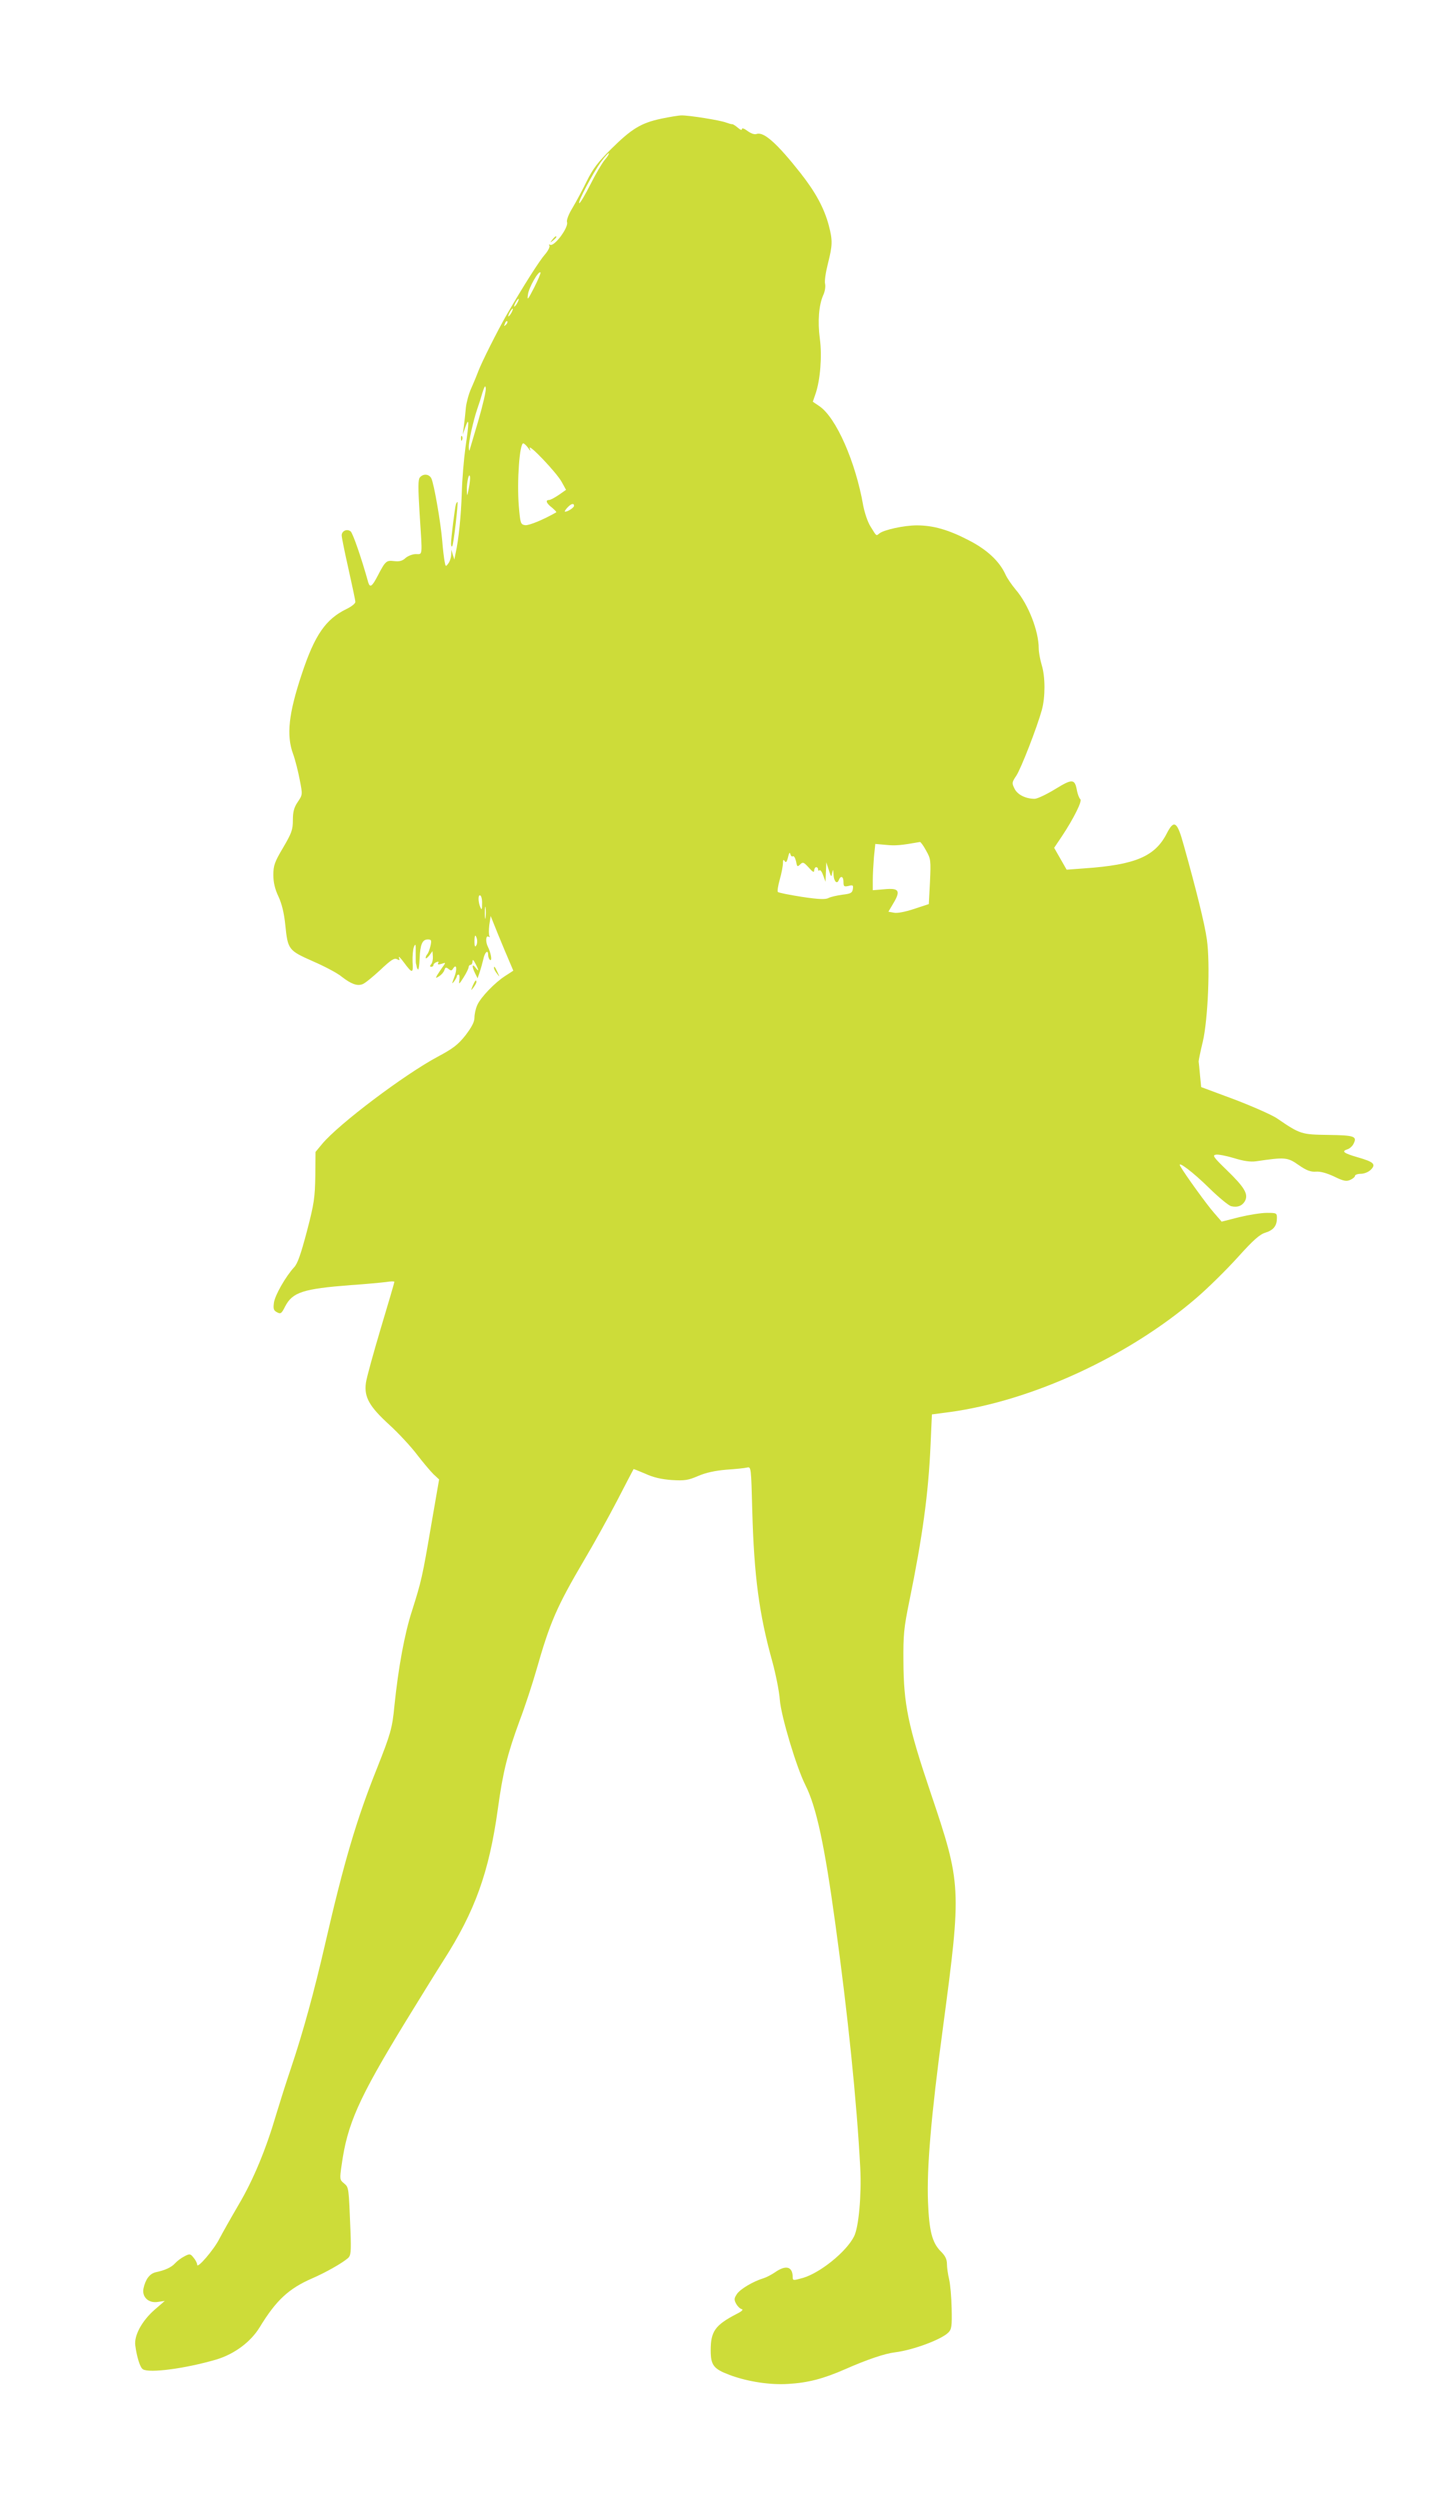 <?xml version="1.0" standalone="no"?>
<!DOCTYPE svg PUBLIC "-//W3C//DTD SVG 20010904//EN"
 "http://www.w3.org/TR/2001/REC-SVG-20010904/DTD/svg10.dtd">
<svg version="1.0" xmlns="http://www.w3.org/2000/svg"
 width="737pt" height="1280pt" viewBox="0 0 737 1280"
 preserveAspectRatio="xMidYMid meet">
<g transform="translate(0,1280) scale(0.1,-0.1)"
fill="#cddc39" stroke="none">
<path d="M3385 12192 c-102 -22 -150 -51 -255 -155 -66 -65 -94 -102 -124
-163 -21 -43 -54 -105 -73 -137 -21 -34 -32 -64 -29 -74 10 -26 -66 -129 -87
-116 -6 3 -7 1 -3 -5 3 -6 -7 -27 -24 -46 -28 -32 -110 -161 -197 -311 -42
-73 -125 -237 -143 -285 -7 -19 -23 -58 -36 -87 -13 -28 -25 -73 -28 -100 -2
-26 -7 -68 -10 -93 l-6 -45 14 40 c19 54 19 23 0 -105 -8 -58 -17 -163 -19
-235 -4 -121 -16 -238 -32 -310 l-6 -30 -8 25 -7 25 -1 -26 c-1 -14 -7 -34
-15 -44 -13 -18 -14 -17 -19 11 -3 16 -9 63 -12 104 -8 97 -43 297 -56 321
-12 23 -42 25 -59 4 -9 -11 -9 -52 -1 -184 15 -226 16 -208 -19 -208 -17 0
-40 -9 -53 -20 -16 -15 -31 -19 -58 -16 -40 5 -45 1 -84 -74 -29 -56 -40 -64
-49 -35 -35 126 -79 252 -90 261 -18 15 -46 3 -46 -20 0 -11 16 -89 35 -173
19 -85 35 -160 35 -168 0 -8 -20 -24 -45 -36 -107 -52 -163 -133 -229 -332
-68 -204 -80 -315 -45 -410 11 -30 26 -90 34 -132 15 -77 15 -77 -10 -114 -19
-28 -25 -50 -25 -93 0 -49 -6 -66 -50 -141 -44 -74 -50 -92 -50 -140 0 -38 8
-72 26 -110 17 -36 29 -85 35 -144 13 -129 16 -132 142 -188 60 -26 126 -61
146 -78 49 -38 80 -50 108 -39 12 4 52 37 90 72 55 52 72 63 86 56 14 -8 16
-6 10 8 -3 10 8 -1 25 -24 44 -59 49 -59 45 2 -1 30 2 64 7 77 8 19 10 14 9
-27 0 -27 0 -53 1 -57 2 -5 3 -12 4 -17 0 -5 4 -12 7 -15 3 -3 7 22 8 56 3 72
14 98 42 98 18 0 20 -4 14 -32 -4 -18 -11 -37 -16 -43 -5 -5 -9 -14 -9 -20 0
-5 8 0 18 12 l17 23 2 -28 c1 -15 -3 -33 -9 -39 -7 -9 -7 -13 1 -13 6 0 11 4
11 9 0 5 7 12 16 15 9 4 13 2 8 -5 -4 -8 1 -9 17 -4 23 8 23 7 6 -16 -9 -13
-22 -32 -28 -42 -9 -16 -8 -17 11 -5 11 7 23 21 26 31 5 15 8 16 21 6 12 -10
16 -10 23 1 18 29 23 -1 7 -42 -13 -35 -14 -39 -2 -24 8 11 15 23 15 28 0 4 4
8 9 8 4 0 6 -12 4 -27 -4 -26 -2 -24 21 12 14 22 26 46 26 53 0 6 5 12 10 12
6 0 10 8 10 18 0 11 5 8 15 -12 19 -36 19 -45 0 -20 -18 24 -19 5 -2 -29 l13
-26 11 32 c6 18 14 47 18 64 7 37 25 54 25 24 0 -11 5 -23 10 -26 12 -7 4 37
-11 67 -13 25 -11 61 3 52 6 -4 8 -3 5 3 -4 6 -4 32 -1 57 l7 46 37 -92 c21
-51 47 -114 59 -141 l20 -47 -40 -26 c-54 -34 -128 -111 -145 -151 -8 -18 -14
-46 -14 -64 0 -21 -14 -48 -46 -90 -38 -48 -64 -68 -143 -110 -170 -91 -505
-343 -591 -446 l-34 -41 -1 -123 c-2 -110 -6 -142 -43 -283 -31 -117 -48 -167
-66 -185 -43 -47 -98 -143 -103 -181 -4 -31 -2 -40 16 -49 18 -10 23 -7 41 29
38 74 92 91 335 110 77 5 159 13 183 16 23 4 42 4 42 1 0 -3 -31 -110 -70
-239 -38 -128 -73 -254 -76 -279 -10 -72 18 -121 120 -214 48 -44 112 -113
142 -153 30 -39 68 -84 84 -100 l29 -27 -39 -225 c-47 -277 -52 -296 -99 -445
-39 -119 -71 -295 -91 -490 -11 -115 -20 -144 -88 -316 -106 -264 -171 -486
-266 -899 -57 -248 -114 -456 -176 -640 -27 -80 -60 -185 -75 -235 -52 -178
-117 -335 -192 -462 -41 -70 -86 -150 -100 -177 -27 -54 -113 -154 -113 -132
0 8 -8 24 -18 36 -17 21 -20 22 -48 7 -16 -8 -37 -24 -47 -35 -19 -21 -51 -36
-99 -46 -31 -7 -53 -36 -63 -83 -9 -44 26 -77 74 -69 l35 5 -52 -45 c-65 -57
-106 -132 -99 -183 8 -61 25 -114 39 -122 33 -21 219 4 376 50 93 28 176 90
222 165 84 138 148 198 270 251 67 29 152 77 182 103 15 13 17 30 13 141 -9
223 -8 221 -33 242 -22 18 -23 21 -12 95 29 209 86 338 326 731 70 114 157
255 194 313 163 254 235 454 280 779 26 190 49 280 110 447 29 76 67 193 86
259 72 252 104 326 251 576 44 74 117 206 163 294 45 88 84 161 85 163 1 1 28
-10 61 -24 41 -19 82 -28 135 -32 66 -4 84 -1 135 21 40 17 86 27 144 32 47 3
94 8 106 11 21 5 21 3 27 -223 9 -331 35 -528 102 -768 18 -66 36 -155 39
-198 6 -82 85 -346 131 -437 56 -111 98 -305 154 -715 64 -465 109 -904 127
-1245 7 -140 -8 -305 -32 -351 -40 -79 -173 -186 -261 -212 -50 -14 -53 -14
-53 3 0 55 -34 65 -90 26 -19 -13 -46 -27 -60 -31 -53 -16 -120 -56 -136 -81
-14 -21 -15 -29 -4 -49 7 -13 20 -26 29 -28 10 -2 0 -12 -29 -26 -107 -56
-130 -88 -130 -184 0 -77 14 -96 97 -127 90 -34 207 -52 299 -46 104 6 182 27
294 76 111 49 203 80 255 86 90 11 236 65 272 101 17 17 19 32 17 124 -1 57
-7 124 -13 149 -6 25 -11 60 -11 78 0 24 -9 43 -32 65 -44 45 -59 103 -65 252
-7 175 16 444 77 897 95 716 95 729 -65 1203 -114 338 -137 449 -138 670 -1
132 2 169 30 305 68 333 98 551 109 802 l7 156 91 12 c423 58 915 285 1261
582 61 52 157 147 214 210 81 90 113 118 143 127 41 13 58 35 58 75 0 25 -3
26 -51 26 -29 0 -92 -10 -142 -22 l-90 -23 -39 45 c-34 38 -147 194 -173 239
-19 33 65 -30 148 -112 49 -48 100 -90 113 -93 33 -8 59 3 72 30 15 34 -5 68
-96 156 -68 66 -74 75 -54 78 12 2 54 -6 93 -18 49 -15 83 -20 112 -16 149 22
161 21 218 -19 40 -28 62 -36 89 -34 22 2 57 -8 93 -25 49 -24 63 -26 83 -17
13 6 24 15 24 21 0 5 14 10 30 10 17 0 39 9 51 21 28 28 15 40 -69 64 -69 20
-83 30 -52 40 11 3 25 15 31 26 22 41 8 46 -127 48 -139 2 -144 3 -264 85 -25
17 -122 60 -216 96 l-172 64 -6 61 c-3 33 -6 65 -7 70 0 6 9 51 21 100 27 114
39 401 21 526 -11 79 -56 260 -119 484 -33 120 -49 130 -86 58 -60 -118 -161
-161 -420 -179 l-93 -7 -32 56 -32 56 39 58 c60 90 107 184 95 191 -5 4 -13
23 -17 43 -11 62 -23 63 -111 9 -44 -27 -92 -50 -106 -50 -46 0 -88 21 -103
52 -14 28 -14 32 9 66 25 38 106 247 131 337 18 66 18 170 -1 231 -8 27 -15
65 -15 84 0 90 -54 227 -118 301 -20 24 -45 60 -53 79 -31 67 -94 126 -188
174 -104 54 -182 76 -266 76 -64 0 -170 -23 -192 -42 -16 -13 -13 -15 -45 37
-14 22 -30 70 -37 107 -39 223 -138 449 -224 508 l-34 23 14 41 c24 69 34 193
22 281 -12 90 -5 173 17 223 9 19 13 44 10 58 -4 13 3 60 14 103 24 95 25 119
5 196 -24 90 -68 171 -146 270 -120 152 -188 212 -224 199 -10 -4 -28 2 -46
15 -17 13 -29 17 -29 10 0 -7 -9 -4 -21 7 -12 10 -24 18 -28 18 -3 -1 -17 3
-31 8 -29 12 -193 38 -230 37 -14 0 -61 -8 -105 -17z m-288 -211 c-14 -17 -47
-73 -73 -125 -27 -53 -52 -96 -57 -96 -12 0 71 157 111 211 20 27 38 47 40 44
3 -2 -7 -18 -21 -34z m-361 -653 c-33 -64 -37 -69 -32 -36 4 35 54 123 64 113
3 -2 -12 -37 -32 -77z m-86 -78 c-6 -11 -13 -20 -16 -20 -2 0 0 9 6 20 6 11
13 20 16 20 2 0 0 -9 -6 -20z m-30 -50 c-6 -11 -13 -20 -16 -20 -2 0 0 9 6 20
6 11 13 20 16 20 2 0 0 -9 -6 -20z m-29 -63 c-10 -9 -11 -8 -5 6 3 10 9 15 12
12 3 -3 0 -11 -7 -18z m-141 -490 c-23 -78 -43 -146 -45 -152 -2 -5 -4 1 -4
15 -1 29 23 136 43 195 8 22 20 60 27 85 11 34 15 39 17 22 2 -12 -15 -86 -38
-165z m254 -139 c14 -20 15 -21 9 -3 -9 29 138 -125 164 -173 l22 -40 -37 -26
c-21 -14 -43 -26 -50 -26 -20 0 -14 -17 15 -39 14 -12 24 -22 22 -24 -64 -37
-139 -68 -159 -66 -24 4 -25 8 -33 99 -10 128 4 320 23 320 4 0 15 -10 24 -22z
m-303 -208 c-8 -43 -9 -44 -10 -10 -1 39 11 94 16 70 2 -8 -1 -35 -6 -60z
m539 -90 c0 -9 -32 -30 -46 -30 -4 0 1 9 11 20 19 21 35 26 35 10z m1803
-1765 c24 -42 25 -50 20 -159 l-6 -115 -76 -25 c-45 -15 -87 -23 -103 -19
l-28 5 26 44 c38 64 28 78 -46 71 l-60 -5 0 51 c0 29 3 82 6 119 l7 67 56 -5
c47 -5 77 -2 173 15 3 0 18 -19 31 -44z m-682 -29 c5 3 12 -9 16 -26 5 -28 7
-30 21 -16 14 14 18 12 44 -16 20 -23 28 -27 28 -15 0 9 5 17 10 17 6 0 10 -5
10 -12 0 -6 3 -8 7 -4 4 4 13 -8 19 -26 l12 -33 2 50 2 50 13 -40 c11 -36 13
-38 17 -15 5 22 5 21 7 -7 1 -35 18 -53 27 -29 10 25 24 19 24 -10 0 -23 3
-25 26 -20 22 6 25 4 22 -16 -3 -20 -11 -24 -54 -29 -28 -4 -60 -11 -71 -17
-15 -8 -50 -7 -136 6 -64 10 -119 21 -123 25 -4 3 1 33 10 65 9 32 16 69 16
83 0 17 3 20 9 10 6 -10 11 -5 17 20 5 22 9 28 12 16 2 -9 8 -15 13 -11z
m-1592 -244 c0 -30 -2 -33 -9 -17 -12 28 -12 67 0 60 6 -3 10 -23 9 -43z m18
-69 c-2 -16 -4 -5 -4 22 0 28 2 40 4 28 2 -13 2 -35 0 -50z m-44 -112 c2 -10
1 -25 -4 -32 -6 -10 -9 -4 -9 19 0 36 5 42 13 13z"/>
<path d="M2829 11573 c-13 -16 -12 -17 4 -4 16 13 21 21 13 21 -2 0 -10 -8
-17 -17z"/>
<path d="M2361 10554 c0 -11 3 -14 6 -6 3 7 2 16 -1 19 -3 4 -6 -2 -5 -13z"/>
<path d="M2335 10218 c-5 -15 -25 -174 -25 -202 0 -11 3 -17 6 -13 7 6 32 227
27 227 -2 0 -6 -6 -8 -12z"/>
<path d="M2530 7844 c0 -6 7 -19 16 -30 14 -18 14 -18 3 6 -14 31 -19 36 -19
24z"/>
<path d="M2421 7753 c-10 -26 -10 -27 4 -9 8 11 15 23 15 28 0 15 -7 8 -19
-19z"/>
</g>
</svg>
